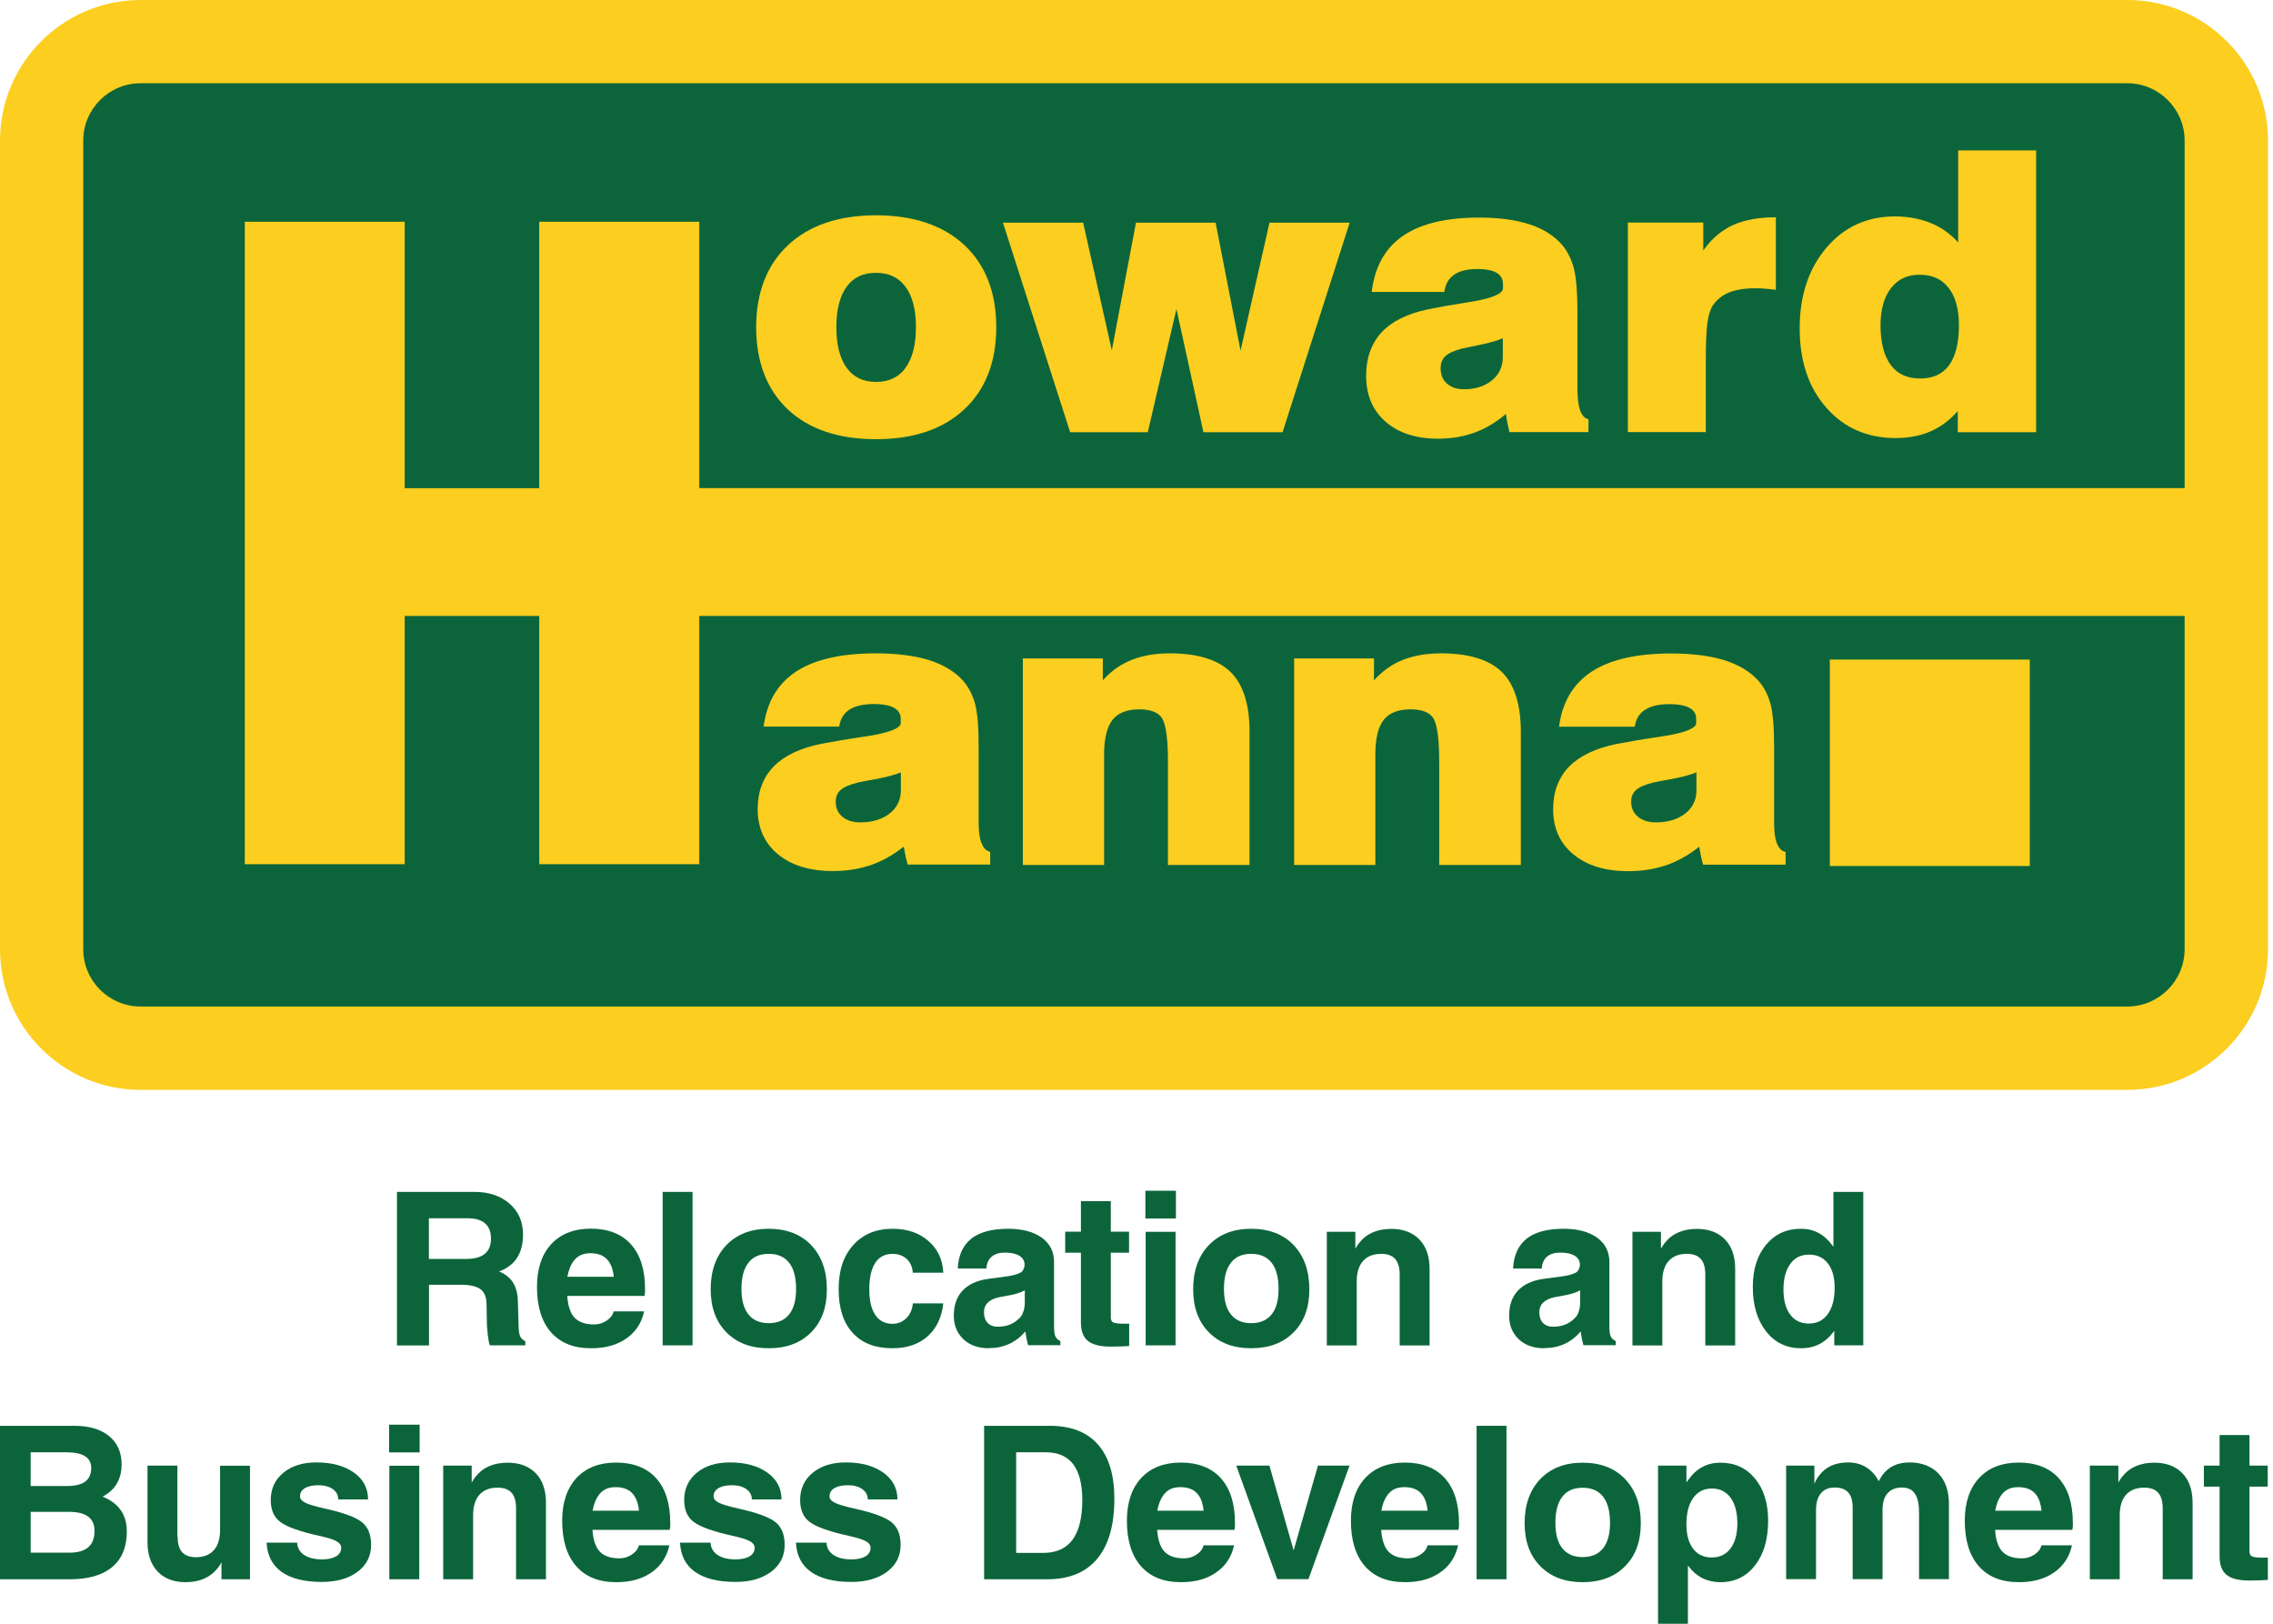 <svg width="112" height="80" viewBox="0 0 112 80" fill="none" xmlns="http://www.w3.org/2000/svg">
<path fill-rule="evenodd" clip-rule="evenodd" d="M6.924 2.054H104.823C107.501 2.054 109.699 4.245 109.699 6.924V46.768C109.699 49.446 107.507 51.644 104.823 51.644H6.924C4.245 51.644 2.054 49.452 2.054 46.768V6.924C2.054 4.245 4.245 2.054 6.924 2.054Z" fill="#0C653A"/>
<path fill-rule="evenodd" clip-rule="evenodd" d="M104.823 49.59H6.924C5.369 49.59 4.102 48.322 4.102 46.768V6.924C4.102 5.369 5.369 4.102 6.924 4.102H104.823C106.377 4.102 107.645 5.369 107.645 6.924V24.049H34.456V10.926H26.571V24.055H19.941V10.926H12.062V42.578H19.941V30.348H26.571V42.578H34.456V30.348H107.645V46.768C107.645 48.322 106.377 49.59 104.823 49.59ZM104.823 0H6.924C3.109 0 0 3.109 0 6.924V46.768C0 50.588 3.109 53.697 6.924 53.697H104.823C108.644 53.697 111.753 50.588 111.753 46.768V6.924C111.753 3.103 108.644 0 104.823 0Z" fill="#FBCE20"/>
<path fill-rule="evenodd" clip-rule="evenodd" d="M44.614 18.136C44.27 18.592 43.796 18.817 43.165 18.817C42.535 18.817 42.073 18.592 41.729 18.136C41.386 17.674 41.211 16.994 41.211 16.12C41.211 15.246 41.386 14.578 41.723 14.116C42.06 13.666 42.529 13.441 43.159 13.441C43.79 13.441 44.27 13.666 44.608 14.116C44.957 14.578 45.132 15.252 45.132 16.12C45.132 16.988 44.957 17.668 44.608 18.136H44.614ZM43.165 10.607C41.336 10.607 39.881 11.1 38.839 12.068C37.796 13.042 37.259 14.403 37.259 16.12C37.259 17.837 37.79 19.204 38.826 20.178C39.863 21.146 41.317 21.639 43.165 21.639C45.013 21.639 46.462 21.146 47.511 20.172C48.559 19.198 49.09 17.831 49.09 16.12C49.09 14.409 48.559 13.042 47.511 12.068C46.468 11.1 45.001 10.607 43.165 10.607Z" fill="#FBCE20"/>
<path fill-rule="evenodd" clip-rule="evenodd" d="M62.675 10.969H62.55L62.526 11.088L61.127 17.275L59.922 11.094L59.897 10.969H59.772H56.101H55.976L55.951 11.094L54.784 17.262L53.398 11.088L53.373 10.969H53.248H49.627H49.415L49.483 11.169L52.699 21.196L52.73 21.296H52.842H56.438H56.557L56.582 21.183L57.968 15.227L59.273 21.177L59.298 21.296H59.423H63.087H63.2L63.231 21.189L66.44 11.169L66.502 10.969H66.29H62.675Z" fill="#FBCE20"/>
<path fill-rule="evenodd" clip-rule="evenodd" d="M74.05 16.669V17.581C74.05 18.055 73.876 18.442 73.526 18.73C73.17 19.023 72.708 19.179 72.14 19.179C71.79 19.179 71.503 19.085 71.291 18.892C71.085 18.704 70.985 18.461 70.985 18.143C70.985 17.893 71.06 17.706 71.204 17.562C71.359 17.406 71.641 17.281 72.034 17.175C72.165 17.144 72.402 17.094 72.783 17.019C73.326 16.913 73.744 16.794 74.044 16.669H74.05ZM77.852 20.209C77.771 19.966 77.728 19.622 77.728 19.185V15.389C77.728 14.428 77.671 13.716 77.559 13.261C77.447 12.805 77.253 12.411 76.985 12.081C76.598 11.625 76.048 11.275 75.361 11.05C74.687 10.832 73.851 10.72 72.877 10.72C71.297 10.72 70.061 11.007 69.199 11.575C68.319 12.149 67.788 13.036 67.614 14.209L67.589 14.384H71.166L71.191 14.259C71.253 13.935 71.416 13.691 71.678 13.517C71.946 13.342 72.327 13.254 72.802 13.254C73.239 13.254 73.563 13.323 73.776 13.46C73.963 13.585 74.057 13.754 74.057 13.991V14.228C74.057 14.322 73.932 14.653 72.346 14.89C71.566 15.015 70.885 15.133 70.311 15.252C69.318 15.464 68.563 15.845 68.063 16.388C67.564 16.938 67.314 17.656 67.314 18.517C67.314 19.466 67.639 20.228 68.282 20.784C68.912 21.333 69.78 21.614 70.86 21.614C71.553 21.614 72.19 21.502 72.77 21.27C73.27 21.077 73.751 20.777 74.2 20.396C74.213 20.484 74.225 20.571 74.244 20.665C74.275 20.852 74.319 21.033 74.35 21.171L74.375 21.289H78.271V20.659L78.177 20.621C78.04 20.565 77.927 20.421 77.852 20.203" fill="#FBCE20"/>
<path fill-rule="evenodd" clip-rule="evenodd" d="M85.119 11.232C84.663 11.488 84.264 11.862 83.927 12.343V10.963H80.212V21.289H84.052V17.768C84.052 16.913 84.077 16.282 84.133 15.895C84.183 15.539 84.27 15.246 84.395 15.052C84.589 14.771 84.851 14.553 85.182 14.415C85.519 14.278 85.956 14.203 86.474 14.203C86.605 14.203 86.743 14.203 86.886 14.216C87.017 14.222 87.161 14.241 87.336 14.259L87.504 14.278V10.707H87.348C86.455 10.72 85.706 10.894 85.119 11.225V11.232Z" fill="#FBCE20"/>
<path fill-rule="evenodd" clip-rule="evenodd" d="M96.526 16.026C96.526 16.9 96.357 17.562 96.032 18.005C95.708 18.436 95.246 18.648 94.615 18.648C93.985 18.648 93.504 18.436 93.173 17.993C92.836 17.543 92.661 16.881 92.661 16.026C92.661 15.246 92.836 14.628 93.186 14.184C93.523 13.754 93.991 13.535 94.572 13.535C95.196 13.535 95.67 13.741 96.007 14.172C96.351 14.603 96.526 15.227 96.526 16.032V16.026ZM100.172 7.411H96.488V11.949C96.163 11.581 95.776 11.288 95.333 11.075C94.759 10.801 94.097 10.663 93.367 10.663C91.999 10.663 90.863 11.181 89.989 12.212C89.121 13.236 88.678 14.565 88.678 16.176C88.678 17.787 89.115 19.092 89.983 20.078C90.851 21.077 92.006 21.583 93.404 21.583C94.122 21.583 94.759 21.445 95.302 21.171C95.733 20.958 96.12 20.646 96.469 20.253V21.296H100.328V7.411H100.178" fill="#FBCE20"/>
<path fill-rule="evenodd" clip-rule="evenodd" d="M44.389 38.046V38.945C44.389 39.407 44.202 39.788 43.846 40.075C43.471 40.368 42.984 40.518 42.391 40.518C42.023 40.518 41.717 40.425 41.498 40.231C41.28 40.05 41.18 39.806 41.18 39.501C41.18 39.257 41.255 39.07 41.411 38.932C41.573 38.783 41.873 38.651 42.285 38.552C42.422 38.52 42.666 38.47 43.066 38.402C43.64 38.296 44.083 38.183 44.395 38.052L44.389 38.046ZM48.353 41.53C48.266 41.292 48.222 40.949 48.222 40.524V36.785C48.222 35.836 48.166 35.13 48.047 34.687C47.929 34.237 47.723 33.844 47.442 33.526C47.036 33.076 46.468 32.739 45.75 32.514C45.044 32.302 44.17 32.19 43.153 32.19C41.511 32.19 40.219 32.471 39.313 33.033C38.396 33.601 37.84 34.475 37.653 35.623L37.621 35.798H41.349L41.374 35.68C41.442 35.361 41.605 35.118 41.879 34.949C42.16 34.775 42.56 34.687 43.059 34.687C43.515 34.687 43.865 34.756 44.083 34.893C44.283 35.012 44.383 35.18 44.383 35.411V35.642C44.383 35.736 44.252 36.054 42.591 36.292C41.773 36.41 41.061 36.535 40.462 36.647C39.426 36.86 38.639 37.234 38.121 37.765C37.596 38.308 37.334 39.014 37.334 39.863C37.334 40.799 37.671 41.548 38.346 42.098C39.007 42.641 39.913 42.916 41.036 42.916C41.754 42.916 42.429 42.803 43.028 42.578C43.552 42.385 44.058 42.085 44.533 41.711C44.551 41.798 44.564 41.892 44.583 41.985C44.614 42.166 44.657 42.347 44.695 42.485L44.726 42.597H48.791V41.973L48.697 41.935C48.547 41.873 48.435 41.736 48.36 41.523" fill="#FBCE20"/>
<path fill-rule="evenodd" clip-rule="evenodd" d="M57.637 32.19C56.838 32.19 56.139 32.327 55.558 32.602C55.096 32.814 54.69 33.126 54.341 33.52V32.44H50.401V42.616H54.403V37.178C54.403 36.385 54.547 35.811 54.821 35.461C55.09 35.124 55.527 34.949 56.132 34.949C56.682 34.949 57.05 35.087 57.244 35.361C57.381 35.561 57.55 36.092 57.55 37.496V42.616H61.57V36.042C61.57 34.7 61.252 33.707 60.627 33.101C60.003 32.496 58.998 32.19 57.637 32.19Z" fill="#FBCE20"/>
<path fill-rule="evenodd" clip-rule="evenodd" d="M71.004 32.19C70.204 32.19 69.505 32.327 68.918 32.602C68.463 32.814 68.057 33.126 67.701 33.52V32.44H63.768V42.616H67.77V37.178C67.77 36.385 67.907 35.805 68.188 35.461C68.456 35.124 68.894 34.949 69.499 34.949C70.049 34.949 70.417 35.087 70.61 35.361C70.748 35.561 70.916 36.092 70.916 37.496V42.616H74.937V36.042C74.937 34.7 74.618 33.707 73.994 33.101C73.37 32.496 72.365 32.19 71.004 32.19Z" fill="#FBCE20"/>
<path fill-rule="evenodd" clip-rule="evenodd" d="M83.59 38.046V38.945C83.59 39.407 83.409 39.788 83.047 40.075C82.672 40.368 82.185 40.518 81.592 40.518C81.224 40.518 80.924 40.425 80.699 40.231C80.481 40.05 80.375 39.806 80.375 39.501C80.375 39.257 80.45 39.07 80.606 38.932C80.768 38.783 81.061 38.651 81.48 38.552C81.611 38.52 81.861 38.47 82.266 38.402C82.841 38.296 83.284 38.183 83.596 38.052L83.59 38.046ZM87.891 41.948C87.742 41.885 87.629 41.748 87.548 41.536C87.461 41.299 87.417 40.955 87.417 40.531V36.791C87.417 35.842 87.361 35.137 87.242 34.693C87.124 34.244 86.924 33.857 86.636 33.532C86.231 33.083 85.663 32.745 84.945 32.521C84.245 32.308 83.371 32.196 82.347 32.196C80.706 32.196 79.413 32.477 78.508 33.039C77.59 33.607 77.034 34.481 76.847 35.63L76.822 35.805H80.549L80.574 35.686C80.643 35.368 80.805 35.124 81.08 34.956C81.361 34.781 81.761 34.693 82.26 34.693C82.716 34.693 83.065 34.762 83.284 34.899C83.484 35.018 83.577 35.187 83.577 35.417V35.648C83.577 35.742 83.446 36.061 81.786 36.298C80.968 36.416 80.25 36.541 79.657 36.654C78.62 36.866 77.834 37.24 77.315 37.771C76.791 38.314 76.529 39.02 76.529 39.869C76.529 40.805 76.866 41.555 77.54 42.104C78.202 42.647 79.107 42.922 80.231 42.922C80.949 42.922 81.617 42.809 82.223 42.585C82.747 42.391 83.253 42.092 83.727 41.717C83.746 41.81 83.758 41.898 83.777 41.992C83.808 42.173 83.852 42.354 83.889 42.491L83.921 42.603H87.985V41.979L87.891 41.942" fill="#FBCE20"/>
<path d="M100.016 32.496H90.164V42.666H100.016V32.496Z" fill="#FBCE20"/>
<path d="M19.56 58.723H23.368C24.086 58.723 24.667 58.917 25.11 59.304C25.553 59.691 25.772 60.197 25.772 60.827C25.772 61.551 25.528 62.088 25.035 62.419C24.904 62.507 24.76 62.581 24.592 62.644C24.686 62.681 24.767 62.725 24.841 62.769C25.272 63.025 25.497 63.456 25.516 64.067L25.553 65.31C25.559 65.559 25.584 65.734 25.628 65.834C25.672 65.934 25.759 66.022 25.884 66.084V66.284H24.142C24.099 66.203 24.067 66.034 24.036 65.778C24.005 65.522 23.986 65.241 23.986 64.941L23.974 64.242C23.968 63.905 23.868 63.662 23.674 63.518C23.48 63.374 23.162 63.3 22.713 63.3H21.139V66.29H19.56V58.73V58.723ZM21.139 62.026H22.969C23.374 62.026 23.68 61.945 23.886 61.776C24.092 61.608 24.192 61.358 24.192 61.021C24.192 60.684 24.092 60.44 23.899 60.272C23.705 60.103 23.412 60.022 23.025 60.022H21.133V62.02L21.139 62.026Z" fill="#0C653A"/>
<path d="M29.118 66.427C28.269 66.427 27.613 66.165 27.151 65.641C26.689 65.116 26.459 64.367 26.459 63.399C26.459 62.507 26.696 61.801 27.164 61.295C27.632 60.79 28.288 60.534 29.118 60.534C29.948 60.534 30.629 60.79 31.091 61.308C31.553 61.826 31.784 62.556 31.784 63.512C31.79 63.624 31.784 63.73 31.759 63.849H27.951C27.982 64.292 28.082 64.623 28.244 64.841C28.45 65.116 28.793 65.254 29.274 65.254C29.499 65.254 29.705 65.191 29.892 65.066C30.079 64.941 30.198 64.785 30.236 64.611H31.74C31.615 65.179 31.322 65.628 30.86 65.947C30.398 66.271 29.824 66.427 29.131 66.427H29.118ZM30.242 62.906C30.211 62.569 30.117 62.307 29.973 62.12C29.786 61.87 29.493 61.745 29.093 61.745C28.694 61.745 28.425 61.889 28.225 62.182C28.1 62.369 28.013 62.606 27.957 62.906H30.242Z" fill="#0C653A"/>
<path d="M32.652 58.723H34.125V66.284H32.652V58.723Z" fill="#0C653A"/>
<path d="M35.792 65.641C35.274 65.116 35.018 64.411 35.018 63.518C35.018 62.625 35.274 61.882 35.792 61.345C36.31 60.809 37.003 60.54 37.877 60.54C38.752 60.54 39.457 60.809 39.969 61.345C40.481 61.882 40.743 62.606 40.743 63.518C40.743 64.43 40.487 65.116 39.969 65.641C39.451 66.165 38.758 66.427 37.877 66.427C36.997 66.427 36.31 66.165 35.792 65.641ZM38.883 64.76C39.114 64.473 39.226 64.055 39.226 63.499C39.226 62.944 39.114 62.507 38.883 62.213C38.652 61.92 38.321 61.776 37.877 61.776C37.434 61.776 37.103 61.92 36.879 62.213C36.648 62.507 36.535 62.937 36.535 63.499C36.535 64.061 36.648 64.473 36.879 64.76C37.109 65.048 37.44 65.191 37.877 65.191C38.315 65.191 38.652 65.048 38.883 64.76Z" fill="#0C653A"/>
<path d="M46.48 64.211C46.405 64.91 46.143 65.453 45.706 65.841C45.269 66.228 44.689 66.427 43.977 66.427C43.128 66.427 42.478 66.178 42.017 65.672C41.554 65.166 41.324 64.448 41.324 63.518C41.324 62.588 41.561 61.882 42.041 61.345C42.522 60.809 43.165 60.54 43.977 60.54C44.695 60.54 45.288 60.74 45.744 61.139C46.206 61.539 46.449 62.057 46.48 62.706H44.976C44.963 62.432 44.863 62.207 44.682 62.032C44.501 61.864 44.264 61.776 43.977 61.776C43.608 61.776 43.321 61.926 43.128 62.219C42.934 62.519 42.834 62.95 42.834 63.518C42.834 64.086 42.934 64.498 43.128 64.785C43.321 65.073 43.602 65.222 43.977 65.222C44.245 65.222 44.47 65.129 44.657 64.948C44.845 64.767 44.951 64.517 44.982 64.217H46.487L46.48 64.211Z" fill="#0C653A"/>
<path d="M48.722 66.427C48.203 66.427 47.785 66.278 47.473 65.984C47.155 65.684 46.998 65.297 46.998 64.817C46.998 64.305 47.142 63.899 47.423 63.593C47.71 63.287 48.122 63.093 48.666 63.012L49.639 62.881C49.895 62.85 50.101 62.788 50.27 62.706C50.345 62.675 50.395 62.613 50.438 62.519C50.476 62.432 50.495 62.338 50.482 62.244C50.464 62.088 50.382 61.964 50.239 61.876C50.07 61.77 49.827 61.714 49.514 61.714C49.234 61.714 49.015 61.782 48.859 61.92C48.703 62.057 48.615 62.251 48.609 62.5H47.192C47.223 61.845 47.448 61.358 47.86 61.027C48.272 60.702 48.884 60.54 49.683 60.54C50.376 60.54 50.925 60.69 51.331 60.977C51.737 61.27 51.937 61.67 51.937 62.182V65.31C51.937 65.559 51.956 65.734 51.999 65.834C52.043 65.934 52.124 66.015 52.249 66.072V66.278H50.657C50.595 66.046 50.551 65.822 50.526 65.609V65.597C50.058 66.146 49.458 66.421 48.722 66.421V66.427ZM50.495 64.217V63.574C50.326 63.668 50.095 63.749 49.814 63.805L49.271 63.905C49.015 63.955 48.815 64.042 48.684 64.167C48.553 64.292 48.484 64.461 48.484 64.654C48.484 64.879 48.547 65.054 48.666 65.179C48.784 65.303 48.953 65.366 49.171 65.366C49.646 65.366 50.02 65.197 50.301 64.867C50.357 64.804 50.401 64.704 50.438 64.579C50.476 64.454 50.495 64.33 50.495 64.211V64.217Z" fill="#0C653A"/>
<path d="M55.639 66.315C55.389 66.334 55.09 66.346 54.728 66.346C54.209 66.346 53.835 66.252 53.604 66.065C53.373 65.878 53.261 65.572 53.261 65.147V61.72H52.486V60.684H53.261V59.179H54.734V60.684H55.633V61.72H54.734V64.898C54.734 65.029 54.771 65.116 54.852 65.154C54.934 65.191 55.09 65.216 55.333 65.216H55.639V66.309V66.315Z" fill="#0C653A"/>
<path d="M56.438 58.667H57.943V60.034H56.438V58.667ZM56.451 60.69H57.924V66.284H56.451V60.69Z" fill="#0C653A"/>
<path d="M59.566 65.641C59.048 65.116 58.792 64.411 58.792 63.518C58.792 62.625 59.048 61.882 59.566 61.345C60.084 60.809 60.777 60.54 61.651 60.54C62.525 60.54 63.231 60.809 63.743 61.345C64.255 61.882 64.517 62.606 64.517 63.518C64.517 64.43 64.261 65.116 63.743 65.641C63.225 66.165 62.532 66.427 61.651 66.427C60.771 66.427 60.084 66.165 59.566 65.641ZM62.657 64.76C62.888 64.473 63 64.055 63 63.499C63 62.944 62.888 62.507 62.657 62.213C62.425 61.92 62.095 61.776 61.651 61.776C61.208 61.776 60.877 61.92 60.653 62.213C60.422 62.507 60.309 62.937 60.309 63.499C60.309 64.061 60.422 64.473 60.653 64.76C60.883 65.048 61.214 65.191 61.651 65.191C62.088 65.191 62.425 65.048 62.657 64.76Z" fill="#0C653A"/>
<path d="M65.378 60.69H66.783V61.52C66.839 61.42 66.902 61.327 66.97 61.239C67.332 60.777 67.863 60.546 68.556 60.546C69.143 60.546 69.605 60.721 69.942 61.071C70.279 61.42 70.442 61.907 70.442 62.525V66.29H68.968V62.794C68.968 62.45 68.893 62.188 68.743 62.026C68.594 61.857 68.363 61.776 68.057 61.776C67.67 61.776 67.37 61.895 67.164 62.126C66.958 62.357 66.852 62.694 66.852 63.131V66.29H65.378V60.696V60.69Z" fill="#0C653A"/>
<path d="M76.085 66.427C75.567 66.427 75.149 66.278 74.837 65.984C74.518 65.684 74.362 65.297 74.362 64.817C74.362 64.305 74.506 63.899 74.787 63.593C75.074 63.287 75.486 63.093 76.029 63.012L77.003 62.881C77.259 62.85 77.465 62.788 77.634 62.706C77.709 62.675 77.759 62.613 77.802 62.519C77.84 62.432 77.859 62.338 77.846 62.244C77.827 62.088 77.746 61.964 77.603 61.876C77.434 61.77 77.191 61.714 76.878 61.714C76.597 61.714 76.379 61.782 76.223 61.92C76.067 62.057 75.979 62.251 75.973 62.5H74.556C74.587 61.845 74.812 61.358 75.224 61.027C75.636 60.702 76.248 60.54 77.047 60.54C77.74 60.54 78.296 60.69 78.695 60.977C79.101 61.27 79.301 61.67 79.301 62.182V65.31C79.301 65.559 79.319 65.734 79.363 65.834C79.407 65.934 79.488 66.015 79.613 66.072V66.278H78.021C77.958 66.046 77.915 65.822 77.89 65.609V65.597C77.421 66.146 76.822 66.421 76.085 66.421V66.427ZM77.859 64.217V63.574C77.69 63.668 77.459 63.749 77.178 63.805L76.635 63.905C76.379 63.955 76.179 64.042 76.048 64.167C75.917 64.292 75.848 64.461 75.848 64.654C75.848 64.879 75.911 65.054 76.029 65.179C76.148 65.303 76.316 65.366 76.535 65.366C77.009 65.366 77.384 65.197 77.665 64.867C77.721 64.804 77.765 64.704 77.802 64.579C77.84 64.454 77.859 64.33 77.859 64.211V64.217Z" fill="#0C653A"/>
<path d="M80.437 60.69H81.842V61.52C81.898 61.42 81.96 61.327 82.029 61.239C82.391 60.777 82.922 60.546 83.615 60.546C84.202 60.546 84.664 60.721 85.001 61.071C85.338 61.42 85.5 61.907 85.5 62.525V66.29H84.027V62.794C84.027 62.45 83.952 62.188 83.802 62.026C83.652 61.857 83.421 61.776 83.115 61.776C82.728 61.776 82.429 61.895 82.223 62.126C82.016 62.357 81.91 62.694 81.91 63.131V66.29H80.437V60.696V60.69Z" fill="#0C653A"/>
<path d="M88.747 66.427C88.035 66.427 87.46 66.153 87.023 65.597C86.586 65.041 86.368 64.311 86.368 63.399C86.368 62.544 86.586 61.851 87.023 61.327C87.46 60.802 88.029 60.54 88.74 60.54C89.377 60.54 89.883 60.809 90.276 61.345L90.339 61.426V58.723H91.812V66.284H90.382V65.566L90.357 65.603C89.951 66.153 89.415 66.427 88.753 66.427H88.747ZM89.14 61.814C88.747 61.814 88.434 61.963 88.216 62.269C87.991 62.575 87.879 62.994 87.879 63.531C87.879 64.067 87.991 64.473 88.21 64.767C88.428 65.066 88.74 65.21 89.134 65.21C89.527 65.21 89.839 65.054 90.064 64.742C90.289 64.43 90.401 63.999 90.401 63.443C90.401 62.931 90.289 62.532 90.064 62.244C89.839 61.957 89.533 61.814 89.14 61.814Z" fill="#0C653A"/>
<path d="M0 70.248H3.665C4.395 70.248 4.963 70.417 5.375 70.754C5.787 71.091 5.993 71.559 5.993 72.159C5.993 72.758 5.762 73.264 5.3 73.588C5.226 73.644 5.138 73.694 5.051 73.738C5.232 73.807 5.388 73.888 5.525 73.988C6.006 74.319 6.249 74.806 6.249 75.442C6.249 76.217 6.012 76.803 5.531 77.203C5.051 77.609 4.351 77.809 3.434 77.809H0V70.248ZM1.511 73.214H3.315C3.708 73.214 4.002 73.139 4.202 72.995C4.395 72.845 4.495 72.627 4.495 72.327C4.495 72.071 4.395 71.878 4.189 71.746C3.983 71.615 3.671 71.553 3.259 71.553H1.511V73.214ZM1.511 76.498H3.428C3.84 76.498 4.145 76.41 4.351 76.229C4.558 76.048 4.657 75.78 4.657 75.424C4.657 75.105 4.551 74.874 4.339 74.718C4.127 74.562 3.815 74.487 3.39 74.487H1.511V76.504V76.498Z" fill="#0C653A"/>
<path d="M8.753 75.711C8.753 76.054 8.828 76.31 8.971 76.473C9.121 76.635 9.346 76.722 9.652 76.722C10.039 76.722 10.332 76.604 10.539 76.373C10.745 76.142 10.844 75.805 10.844 75.368V72.215H12.318V77.809H10.913V76.972C10.863 77.072 10.801 77.172 10.726 77.259C10.364 77.721 9.833 77.952 9.146 77.952C8.559 77.952 8.097 77.777 7.767 77.428C7.436 77.078 7.267 76.597 7.267 75.979V72.209H8.74V75.711H8.753Z" fill="#0C653A"/>
<path d="M16.669 73.888C16.669 73.669 16.582 73.501 16.401 73.37C16.22 73.239 15.982 73.176 15.689 73.176C15.396 73.176 15.183 73.226 15.021 73.32C14.859 73.42 14.784 73.551 14.784 73.726C14.784 73.85 14.877 73.957 15.058 74.044C15.239 74.131 15.552 74.225 16.007 74.325C16.913 74.525 17.518 74.749 17.824 74.987C18.13 75.224 18.286 75.605 18.286 76.117C18.286 76.666 18.061 77.109 17.618 77.44C17.175 77.771 16.588 77.94 15.864 77.94C15.002 77.94 14.34 77.777 13.878 77.447C13.416 77.116 13.167 76.635 13.136 76.004H14.64C14.653 76.26 14.765 76.46 14.983 76.61C15.202 76.754 15.495 76.829 15.87 76.829C16.163 76.829 16.394 76.778 16.563 76.679C16.732 76.579 16.813 76.435 16.813 76.254C16.813 76.129 16.732 76.017 16.569 75.929C16.407 75.842 16.126 75.755 15.72 75.667C14.771 75.455 14.141 75.23 13.822 74.993C13.504 74.762 13.341 74.4 13.341 73.907C13.341 73.351 13.547 72.901 13.96 72.564C14.372 72.221 14.915 72.052 15.595 72.052C16.357 72.052 16.969 72.221 17.437 72.552C17.905 72.883 18.136 73.326 18.136 73.875H16.675L16.669 73.888Z" fill="#0C653A"/>
<path d="M19.173 70.192H20.677V71.559H19.173V70.192ZM19.185 72.215H20.659V77.809H19.185V72.215Z" fill="#0C653A"/>
<path d="M21.839 72.209H23.243V73.039C23.299 72.939 23.362 72.845 23.431 72.758C23.793 72.296 24.323 72.065 25.016 72.065C25.603 72.065 26.065 72.24 26.402 72.589C26.739 72.939 26.902 73.426 26.902 74.044V77.809H25.428V74.312C25.428 73.969 25.354 73.707 25.204 73.544C25.054 73.376 24.823 73.295 24.517 73.295C24.13 73.295 23.83 73.413 23.624 73.644C23.418 73.875 23.312 74.213 23.312 74.65V77.809H21.839V72.215V72.209Z" fill="#0C653A"/>
<path d="M30.36 77.952C29.511 77.952 28.856 77.69 28.394 77.166C27.932 76.641 27.701 75.892 27.701 74.924C27.701 74.031 27.938 73.326 28.406 72.82C28.875 72.315 29.53 72.059 30.36 72.059C31.191 72.059 31.871 72.315 32.333 72.833C32.795 73.351 33.026 74.082 33.026 75.037C33.033 75.149 33.026 75.255 33.001 75.374H29.193C29.224 75.817 29.324 76.148 29.486 76.367C29.692 76.641 30.036 76.778 30.517 76.778C30.741 76.778 30.947 76.716 31.135 76.591C31.322 76.466 31.441 76.31 31.478 76.135H32.983C32.858 76.704 32.564 77.153 32.102 77.472C31.64 77.796 31.066 77.952 30.373 77.952H30.36ZM31.484 74.431C31.453 74.094 31.359 73.832 31.216 73.644C31.029 73.395 30.735 73.27 30.335 73.27C29.936 73.27 29.668 73.413 29.468 73.707C29.343 73.894 29.256 74.131 29.199 74.431H31.484Z" fill="#0C653A"/>
<path d="M37.047 73.888C37.047 73.669 36.96 73.501 36.779 73.37C36.597 73.239 36.36 73.176 36.067 73.176C35.773 73.176 35.561 73.226 35.399 73.32C35.236 73.42 35.161 73.551 35.161 73.726C35.161 73.85 35.255 73.957 35.436 74.044C35.617 74.131 35.929 74.225 36.385 74.325C37.29 74.525 37.896 74.749 38.202 74.987C38.508 75.224 38.664 75.605 38.664 76.117C38.664 76.666 38.439 77.109 37.996 77.44C37.553 77.771 36.966 77.94 36.242 77.94C35.38 77.94 34.718 77.777 34.25 77.447C33.782 77.116 33.538 76.635 33.507 76.004H35.012C35.024 76.26 35.136 76.46 35.355 76.61C35.574 76.754 35.867 76.829 36.242 76.829C36.535 76.829 36.766 76.778 36.935 76.679C37.103 76.579 37.184 76.435 37.184 76.254C37.184 76.129 37.103 76.017 36.941 75.929C36.779 75.842 36.498 75.755 36.092 75.667C35.143 75.455 34.512 75.23 34.194 74.993C33.875 74.762 33.713 74.4 33.713 73.907C33.713 73.351 33.919 72.901 34.331 72.564C34.743 72.221 35.286 72.052 35.967 72.052C36.729 72.052 37.34 72.221 37.809 72.552C38.277 72.889 38.508 73.326 38.508 73.875H37.047V73.888Z" fill="#0C653A"/>
<path d="M42.76 73.888C42.76 73.669 42.672 73.501 42.491 73.37C42.31 73.239 42.073 73.176 41.779 73.176C41.486 73.176 41.274 73.226 41.111 73.32C40.949 73.42 40.874 73.551 40.874 73.726C40.874 73.85 40.968 73.957 41.149 74.044C41.33 74.131 41.642 74.225 42.098 74.325C43.003 74.525 43.609 74.749 43.915 74.987C44.221 75.224 44.377 75.605 44.377 76.117C44.377 76.666 44.152 77.109 43.709 77.44C43.265 77.771 42.678 77.94 41.954 77.94C41.093 77.94 40.431 77.777 39.963 77.447C39.494 77.116 39.251 76.635 39.22 76.004H40.724C40.737 76.26 40.849 76.46 41.068 76.61C41.286 76.754 41.58 76.829 41.954 76.829C42.248 76.829 42.479 76.778 42.647 76.679C42.816 76.579 42.897 76.435 42.897 76.254C42.897 76.129 42.816 76.017 42.654 75.929C42.491 75.842 42.21 75.755 41.804 75.667C40.855 75.455 40.225 75.23 39.907 74.993C39.588 74.762 39.426 74.4 39.426 73.907C39.426 73.351 39.632 72.901 40.044 72.564C40.456 72.221 40.999 72.052 41.679 72.052C42.441 72.052 43.053 72.221 43.521 72.552C43.989 72.889 44.221 73.326 44.221 73.875H42.76V73.888Z" fill="#0C653A"/>
<path d="M48.497 70.248H51.731C52.767 70.248 53.56 70.554 54.097 71.166C54.64 71.778 54.909 72.671 54.909 73.844C54.909 75.143 54.628 76.123 54.066 76.797C53.504 77.472 52.686 77.809 51.6 77.809H48.491V70.248H48.497ZM50.077 76.51H51.406C52.049 76.51 52.53 76.291 52.849 75.861C53.167 75.43 53.329 74.774 53.329 73.907C53.329 73.12 53.179 72.533 52.88 72.14C52.58 71.746 52.13 71.553 51.531 71.553H50.07V76.51H50.077Z" fill="#0C653A"/>
<path d="M58.186 77.952C57.337 77.952 56.682 77.69 56.22 77.166C55.758 76.641 55.527 75.892 55.527 74.924C55.527 74.031 55.764 73.326 56.232 72.82C56.701 72.315 57.356 72.059 58.186 72.059C59.017 72.059 59.697 72.315 60.159 72.833C60.621 73.351 60.852 74.082 60.852 75.037C60.858 75.149 60.852 75.255 60.827 75.374H57.019C57.05 75.817 57.15 76.148 57.312 76.367C57.518 76.641 57.862 76.778 58.343 76.778C58.567 76.778 58.773 76.716 58.961 76.591C59.148 76.466 59.267 76.31 59.304 76.135H60.809C60.684 76.704 60.39 77.153 59.928 77.472C59.466 77.796 58.892 77.952 58.199 77.952H58.186ZM59.31 74.431C59.273 74.094 59.185 73.832 59.042 73.644C58.855 73.395 58.561 73.27 58.161 73.27C57.762 73.27 57.493 73.413 57.294 73.707C57.169 73.894 57.081 74.131 57.025 74.431H59.31Z" fill="#0C653A"/>
<path d="M60.921 72.209H62.55L63.743 76.385L64.941 72.209H66.496L64.473 77.802H62.937L60.915 72.209H60.921Z" fill="#0C653A"/>
<path d="M69.224 77.952C68.375 77.952 67.72 77.69 67.258 77.166C66.796 76.641 66.565 75.892 66.565 74.924C66.565 74.031 66.802 73.326 67.27 72.82C67.738 72.315 68.394 72.059 69.224 72.059C70.055 72.059 70.735 72.315 71.197 72.833C71.659 73.351 71.89 74.082 71.89 75.037C71.896 75.149 71.89 75.255 71.865 75.374H68.057C68.088 75.817 68.188 76.148 68.35 76.367C68.556 76.641 68.9 76.778 69.38 76.778C69.605 76.778 69.811 76.716 69.998 76.591C70.186 76.466 70.304 76.31 70.342 76.135H71.846C71.722 76.704 71.428 77.153 70.966 77.472C70.504 77.796 69.93 77.952 69.237 77.952H69.224ZM70.348 74.431C70.311 74.094 70.223 73.832 70.08 73.644C69.892 73.395 69.599 73.27 69.199 73.27C68.8 73.27 68.531 73.413 68.332 73.707C68.207 73.894 68.119 74.131 68.063 74.431H70.348Z" fill="#0C653A"/>
<path d="M72.758 70.248H74.231V77.809H72.758V70.248Z" fill="#0C653A"/>
<path d="M75.898 77.166C75.38 76.641 75.124 75.936 75.124 75.043C75.124 74.15 75.38 73.407 75.898 72.87C76.416 72.333 77.109 72.065 77.983 72.065C78.857 72.065 79.563 72.333 80.075 72.87C80.587 73.407 80.849 74.131 80.849 75.043C80.849 75.954 80.593 76.641 80.075 77.166C79.557 77.69 78.864 77.952 77.983 77.952C77.103 77.952 76.416 77.69 75.898 77.166ZM78.989 76.285C79.219 75.998 79.332 75.58 79.332 75.024C79.332 74.469 79.219 74.031 78.989 73.738C78.757 73.445 78.427 73.301 77.983 73.301C77.54 73.301 77.209 73.445 76.984 73.738C76.754 74.031 76.641 74.462 76.641 75.024C76.641 75.586 76.754 75.998 76.984 76.285C77.216 76.573 77.546 76.716 77.983 76.716C78.42 76.716 78.757 76.573 78.989 76.285Z" fill="#0C653A"/>
<path d="M81.692 72.209H83.097V73.039L83.197 72.901C83.596 72.34 84.121 72.065 84.77 72.065C85.481 72.065 86.05 72.327 86.48 72.852C86.911 73.376 87.124 74.069 87.124 74.924C87.124 75.836 86.911 76.566 86.48 77.122C86.05 77.677 85.481 77.952 84.77 77.952C84.121 77.952 83.596 77.69 83.203 77.172L83.171 77.128V80H81.698V72.215L81.692 72.209ZM84.345 76.735C84.739 76.735 85.051 76.585 85.269 76.291C85.494 75.992 85.606 75.58 85.606 75.055C85.606 74.531 85.494 74.094 85.275 73.794C85.057 73.495 84.745 73.338 84.352 73.338C83.958 73.338 83.652 73.495 83.427 73.807C83.209 74.119 83.097 74.55 83.097 75.105C83.097 75.617 83.209 76.017 83.427 76.304C83.646 76.591 83.952 76.735 84.345 76.735Z" fill="#0C653A"/>
<path d="M87.998 72.209H89.402V73.108C89.465 72.951 89.552 72.808 89.646 72.683C89.97 72.265 90.445 72.052 91.063 72.052C91.556 72.052 91.962 72.221 92.274 72.552C92.399 72.677 92.493 72.82 92.568 72.976L92.749 72.683C93.055 72.265 93.498 72.052 94.085 72.052C94.671 72.052 95.171 72.234 95.514 72.596C95.858 72.958 96.032 73.457 96.032 74.094V77.802H94.559V74.519C94.559 74.1 94.49 73.788 94.353 73.588C94.216 73.388 94.004 73.289 93.716 73.289C93.404 73.289 93.173 73.382 93.005 73.576C92.836 73.769 92.761 74.038 92.761 74.394V77.802H91.288V74.275C91.288 73.938 91.213 73.688 91.069 73.532C90.926 73.37 90.707 73.289 90.407 73.289C90.108 73.289 89.883 73.382 89.721 73.576C89.565 73.763 89.483 74.038 89.483 74.394V77.802H88.01V72.209H87.998Z" fill="#0C653A"/>
<path d="M99.473 77.952C98.624 77.952 97.968 77.69 97.506 77.166C97.044 76.641 96.813 75.892 96.813 74.924C96.813 74.031 97.05 73.326 97.519 72.82C97.987 72.315 98.642 72.059 99.473 72.059C100.303 72.059 100.983 72.315 101.445 72.833C101.907 73.351 102.138 74.082 102.138 75.037C102.145 75.149 102.138 75.255 102.113 75.374H98.305C98.336 75.817 98.436 76.148 98.599 76.367C98.805 76.641 99.148 76.778 99.629 76.778C99.853 76.778 100.059 76.716 100.247 76.591C100.434 76.466 100.553 76.31 100.59 76.135H102.095C101.97 76.704 101.676 77.153 101.214 77.472C100.752 77.796 100.178 77.952 99.485 77.952H99.473ZM100.596 74.431C100.559 74.094 100.471 73.832 100.328 73.644C100.141 73.395 99.847 73.27 99.448 73.27C99.048 73.27 98.78 73.413 98.58 73.707C98.455 73.894 98.368 74.131 98.311 74.431H100.596Z" fill="#0C653A"/>
<path d="M102.975 72.209H104.38V73.039C104.436 72.939 104.498 72.845 104.567 72.758C104.929 72.296 105.46 72.065 106.153 72.065C106.739 72.065 107.201 72.24 107.539 72.589C107.876 72.939 108.038 73.426 108.038 74.044V77.809H106.565V74.312C106.565 73.969 106.49 73.707 106.34 73.544C106.19 73.376 105.959 73.295 105.653 73.295C105.266 73.295 104.966 73.413 104.76 73.644C104.554 73.875 104.448 74.213 104.448 74.65V77.809H102.975V72.215V72.209Z" fill="#0C653A"/>
<path d="M111.747 77.84C111.497 77.859 111.197 77.871 110.835 77.871C110.317 77.871 109.936 77.777 109.711 77.59C109.48 77.403 109.368 77.097 109.368 76.672V73.245H108.594V72.209H109.368V70.704H110.841V72.209H111.74V73.245H110.841V76.423C110.841 76.554 110.879 76.641 110.96 76.679C111.041 76.716 111.197 76.741 111.441 76.741H111.747V77.834V77.84Z" fill="#0C653A"/>
</svg>
